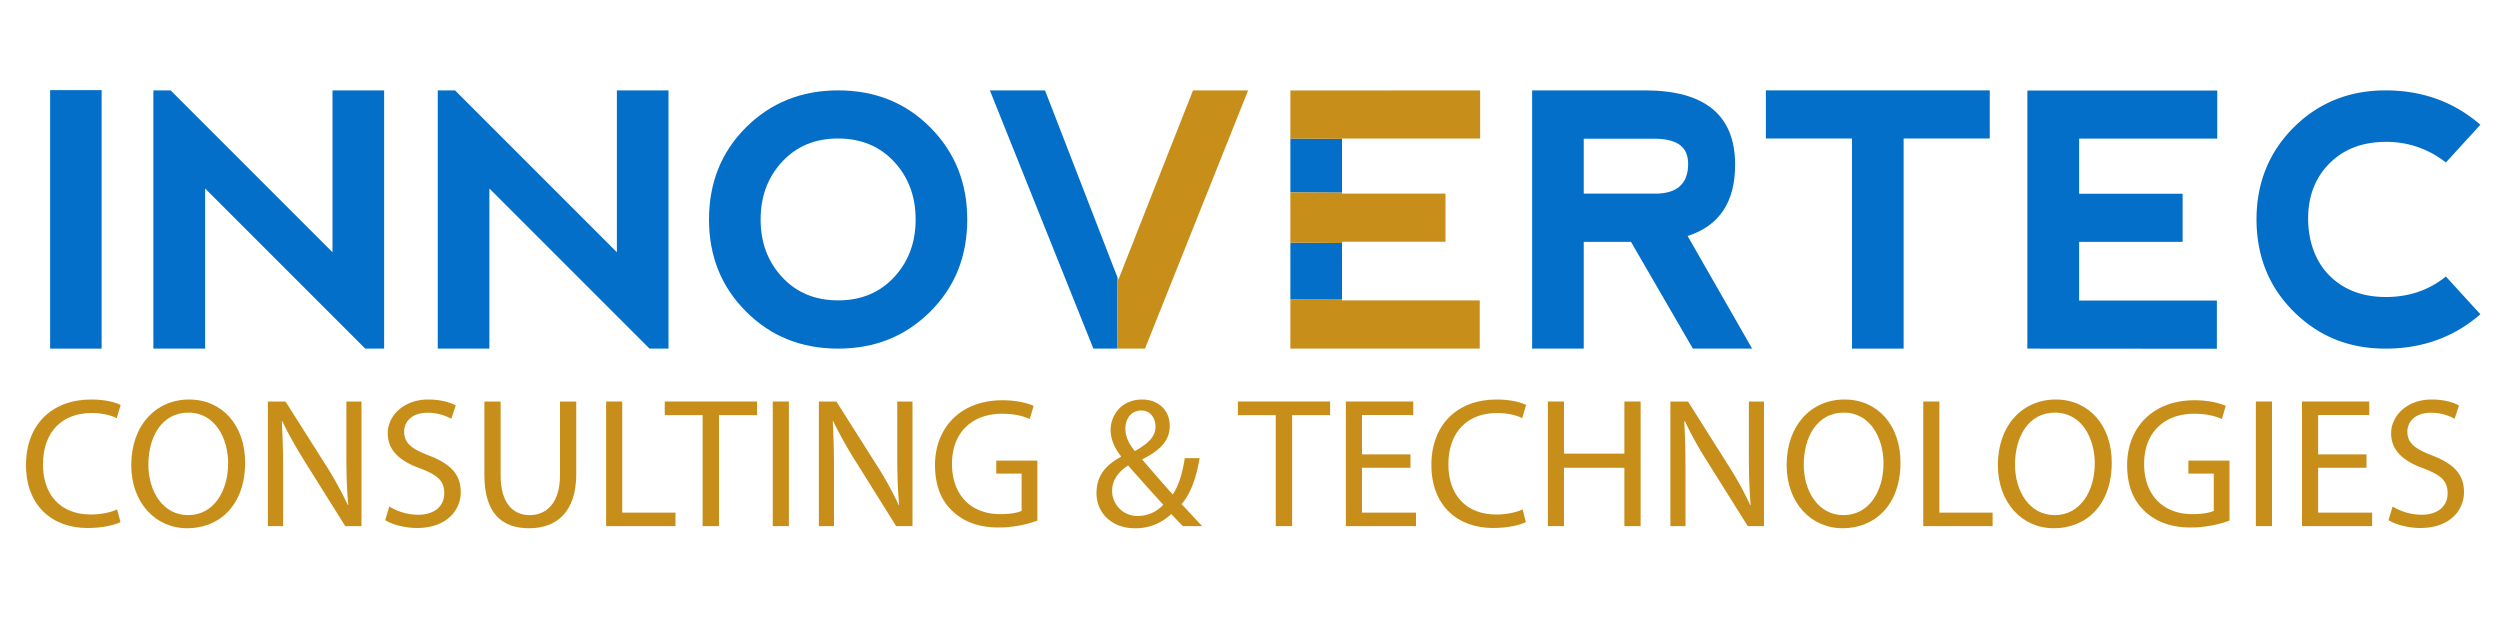 <svg xmlns="http://www.w3.org/2000/svg" id="Calque_1" data-name="Calque 1" viewBox="0 0 2000 500"><defs><style>.cls-1{fill:#046fc9;}.cls-2{fill:#c78f19;}</style></defs><title>IINNOVER</title><path class="cls-1" d="M40.1,72.1H81.3V278.9H40.1Z"></path><path class="cls-1" d="M122.7,278.9V72.3h13.8L266,201.8V72.3h41.3V278.9H292.2L164.1,150.8V278.9Z"></path><path class="cls-1" d="M350.2,278.9V72.3H364L493.5,201.8V72.3h41.3V278.9H519.6L391.5,150.8V278.9Z"></path><path class="cls-1" d="M596.8,249.2c-19.8-19.8-29.6-44.3-29.6-73.6s9.8-54,29.6-73.7,44.3-29.6,73.7-29.6,54,9.8,73.7,29.6,29.6,44.3,29.6,73.7-9.8,54-29.6,73.7-44.3,29.6-73.7,29.6S616.5,269,596.8,249.2Zm73.8-8.9q27.4,0,44.7-18.6c11.5-12.4,17.2-27.7,17.2-46.1s-5.7-33.8-17.2-46.2-26.5-18.6-44.9-18.6-33.2,6.2-44.7,18.6-17.2,27.8-17.2,46.2,5.7,33.7,17.2,46.1S652.2,240.3,670.6,240.3Z"></path><polygon class="cls-1" points="836 72.3 791.9 72.3 874.7 278.9 893.7 278.9 894 222 836 72.3"></polygon><polygon class="cls-2" points="998.5 72.3 954.4 72.3 894.7 223.7 894 222 893.7 278.9 916 278.9 998.5 72.3"></polygon><polygon class="cls-2" points="1073.6 240.3 1073.6 239.6 1032.3 239.4 1032.3 278.9 1183.8 278.9 1183.8 240.3 1073.6 240.3"></polygon><polygon class="cls-1" points="1073.6 111.1 1032.3 110.8 1032.3 153.9 1073.6 154.1 1073.6 111.1"></polygon><polygon class="cls-1" points="1032.3 239.4 1073.6 239.6 1073.6 194.4 1032.3 194.1 1032.3 239.4"></polygon><polygon class="cls-2" points="1156.4 193.4 1156.4 154.9 1073.6 154.9 1073.6 154.1 1032.3 153.9 1032.3 194.1 1073.6 194.4 1073.6 193.4 1156.4 193.4"></polygon><polygon class="cls-2" points="1184.1 110.8 1184.1 72.3 1032.3 72.4 1032.3 110.8 1073.6 111.1 1073.6 110.8 1184.1 110.8"></polygon><path class="cls-1" d="M1350.1,188.8l51.6,90.1h-47.4l-49.5-85.4H1267v85.4h-41.3V72.3h90.1q72.3,0,72.3,59.5C1388.1,161.6,1375.5,180.6,1350.1,188.8ZM1267,154.9h57.9c16.6-.2,25.2-7.8,25.6-22.7s-8.8-20.7-25.2-21.2H1267Z"></path><path class="cls-1" d="M1591.8,72.3v38.5h-68.9V278.9h-41.3V110.8h-68.9V72.3Z"></path><path class="cls-1" d="M1621.9,278.9V72.4h151.9v38.5H1663.3v44.1h82.8v38.5h-82.8v46.9h110.2v38.6Z"></path><path class="cls-1" d="M1834.9,249.2q-29.7-29.5-29.7-74c.1-29,10-53.5,29.7-73.2s44.3-29.7,73.5-29.7,54.8,9.1,75.9,27.5L1956.7,130a76,76,0,0,0-48.3-16.5c-18.6.1-33.5,5.8-44.9,17.3s-17,26.2-17,44.1,5.8,34.4,17.2,45.7,26.4,17,45,17,34.5-5.5,48-16.4l27.6,30.2c-21,18.3-46.4,27.5-75.9,27.5S1854.7,268.9,1834.9,249.2Z"></path><path class="cls-2" d="M96.4,417.7c-4.8,2.3-14.2,4.7-26.4,4.7-28.1,0-49.2-17.7-49.2-50.4s21.1-52.4,52.1-52.4c12.4,0,20.2,2.6,23.6,4.4l-3.1,10.5c-4.9-2.4-11.8-4.1-20.1-4.1-23.4,0-38.9,14.9-38.9,41.1,0,24.4,14,40.1,38.3,40.1,7.8,0,15.8-1.6,21-4.1Z"></path><path class="cls-2" d="M196.1,370c0,34.4-20.8,52.6-46.3,52.6S105,402.1,105,372c0-31.7,19.7-52.4,46.3-52.4S196.1,340.4,196.1,370Zm-77.4,1.7c0,21.3,11.6,40.4,31.8,40.4s32-18.8,32-41.5c0-19.8-10.3-40.5-31.8-40.5S118.7,349.8,118.7,371.7Z"></path><path class="cls-2" d="M214.3,420.9V321.2h14.1l32,50.5a285.2,285.2,0,0,1,17.9,32.4l.3-.2c-1.2-13.3-1.5-25.4-1.5-41V321.2h12.1v99.7h-13l-31.7-50.6c-6.9-11.1-13.6-22.5-18.6-33.3l-.5.2c.8,12.6,1.1,24.5,1.1,41.1v42.6Z"></path><path class="cls-2" d="M311.4,405.2a45.2,45.2,0,0,0,23.1,6.6c13.2,0,20.9-7,20.9-17.1s-5.3-14.6-18.8-19.8c-16.3-5.8-26.4-14.2-26.4-28.3s12.9-27,32.3-27c10.2,0,17.6,2.3,22.1,4.8L361,335a39.4,39.4,0,0,0-18.9-4.8c-13.7,0-18.8,8.2-18.8,15,0,9.3,6,13.9,19.8,19.2,16.9,6.5,25.5,14.7,25.5,29.3s-11.4,28.7-35,28.7c-9.6,0-20.1-2.8-25.4-6.3Z"></path><path class="cls-2" d="M400.5,321.2v59c0,22.4,9.9,31.9,23.3,31.9s24.2-9.8,24.2-31.9v-59h13v58.1c0,30.7-16.1,43.3-37.7,43.3s-35.8-11.7-35.8-42.7V321.2Z"></path><path class="cls-2" d="M484.9,321.2h12.9v88.9h42.6v10.8H484.9Z"></path><path class="cls-2" d="M562.1,332.1H531.8V321.2h73.8v10.9H575.2v88.8H562.1Z"></path><path class="cls-2" d="M631.1,321.2v99.7H618.2V321.2Z"></path><path class="cls-2" d="M655.1,420.9V321.2h14l32,50.5A270.4,270.4,0,0,1,719,404.1l.3-.2c-1.2-13.3-1.5-25.4-1.5-41V321.2H730v99.7H716.9l-31.6-50.6A322.1,322.1,0,0,1,666.6,337l-.4.2c.7,12.6,1,24.5,1,41.1v42.6Z"></path><path class="cls-2" d="M829.9,416.5a92.5,92.5,0,0,1-30.7,5.5c-15.1,0-27.5-3.9-37.3-13.2S748,387.2,748,371.7c.2-29.8,20.6-51.5,54-51.5,11.6,0,20.6,2.5,24.9,4.5l-3.1,10.5c-5.3-2.3-12-4.2-22.1-4.2-24.2,0-40.1,15.1-40.1,40.1s15.3,40.2,38.5,40.2c8.4,0,14.2-1.2,17.2-2.6V378.9H797V368.5h32.9Z"></path><path class="cls-2" d="M946.3,420.9c-2.8-2.8-5.4-5.6-9.3-9.7a40.8,40.8,0,0,1-29.1,11.4c-19.4,0-30.7-13.1-30.7-28s8.2-22.9,19.6-29.2V365c-5.2-6.5-8.3-13.8-8.3-20.9,0-12.1,8.7-24.5,25.3-24.5,12.4,0,22,8.2,22,21.1,0,10.5-6,18.8-21.9,26.7v.4c8.5,9.8,17.9,20.7,24.3,27.8,4.6-6.9,7.7-16.5,9.6-29.1h11.9c-2.7,15.7-7,28.1-14.4,36.8l16.4,17.6Zm-15.7-17.1c-5.9-6.5-17-18.7-28.1-31.4-5.3,3.4-12.8,9.8-12.8,20.3s8.4,20.1,20.4,20.1A27.9,27.9,0,0,0,930.6,403.8Zm-30.3-60.9c0,7.1,3.3,12.6,7.6,18,10-5.8,16.5-11.1,16.5-19.6,0-6.1-3.4-12.9-11.5-12.9S900.3,335.2,900.3,342.9Z"></path><path class="cls-2" d="M1020.6,332.1H990.3V321.2h73.8v10.9h-30.4v88.8h-13.1Z"></path><path class="cls-2" d="M1128.4,374.2h-38.8v35.9h43.2v10.8h-56.1V321.2h53.9V332h-41v31.5h38.8Z"></path><path class="cls-2" d="M1220.7,417.7c-4.7,2.3-14.2,4.7-26.3,4.7-28.1,0-49.3-17.7-49.3-50.4s21.2-52.4,52.1-52.4c12.4,0,20.3,2.6,23.7,4.4l-3.1,10.5c-4.9-2.4-11.9-4.1-20.2-4.1-23.3,0-38.9,14.9-38.9,41.1,0,24.4,14.1,40.1,38.3,40.1,7.9,0,15.9-1.6,21.1-4.1Z"></path><path class="cls-2" d="M1251.2,321.2v41.7h48.3V321.2h13v99.7h-13V374.2h-48.3v46.7h-12.9V321.2Z"></path><path class="cls-2" d="M1336.3,420.9V321.2h14.1l31.9,50.5a270.4,270.4,0,0,1,17.9,32.4l.3-.2c-1.1-13.3-1.4-25.4-1.4-41V321.2h12.1v99.7h-13l-31.7-50.6a303.3,303.3,0,0,1-18.6-33.3l-.5.2c.7,12.6,1,24.5,1,41.1v42.6Z"></path><path class="cls-2" d="M1520.4,370c0,34.4-20.9,52.6-46.3,52.6s-44.8-20.5-44.8-50.6c0-31.7,19.6-52.4,46.3-52.4S1520.4,340.4,1520.4,370Zm-77.4,1.7c0,21.3,11.6,40.4,31.8,40.4s32-18.8,32-41.5c0-19.8-10.4-40.5-31.8-40.5S1443,349.8,1443,371.7Z"></path><path class="cls-2" d="M1538.6,321.2h12.9v88.9h42.6v10.8h-55.5Z"></path><path class="cls-2" d="M1689.4,370c0,34.4-20.8,52.6-46.3,52.6s-44.8-20.5-44.8-50.6c0-31.7,19.7-52.4,46.3-52.4S1689.4,340.4,1689.4,370Zm-77.4,1.7c0,21.3,11.6,40.4,31.8,40.4s32-18.8,32-41.5c0-19.8-10.3-40.5-31.8-40.5S1612,349.8,1612,371.7Z"></path><path class="cls-2" d="M1783.6,416.5a92.5,92.5,0,0,1-30.7,5.5c-15.1,0-27.5-3.9-37.3-13.2s-13.9-21.6-13.9-37.1c.2-29.8,20.6-51.5,54-51.5,11.6,0,20.6,2.5,24.9,4.5l-3.1,10.5c-5.3-2.3-12-4.2-22.1-4.2-24.2,0-40.1,15.1-40.1,40.1s15.3,40.2,38.5,40.2c8.4,0,14.2-1.2,17.2-2.6V378.9h-20.3V368.5h32.9Z"></path><path class="cls-2" d="M1817.6,321.2v99.7h-12.9V321.2Z"></path><path class="cls-2" d="M1893.2,374.2h-38.7v35.9h43.2v10.8h-56.1V321.2h53.8V332h-40.9v31.5h38.7Z"></path><path class="cls-2" d="M1914.1,405.2a45.2,45.2,0,0,0,23.1,6.6c13.2,0,20.9-7,20.9-17.1s-5.4-14.6-18.8-19.8c-16.3-5.8-26.4-14.2-26.4-28.3s12.9-27,32.3-27c10.2,0,17.6,2.3,22,4.8l-3.5,10.6a39.5,39.5,0,0,0-19-4.8c-13.6,0-18.8,8.2-18.8,15,0,9.3,6.1,13.9,19.9,19.2,16.8,6.5,25.4,14.7,25.4,29.3s-11.4,28.7-34.9,28.7c-9.6,0-20.1-2.8-25.5-6.3Z"></path></svg>